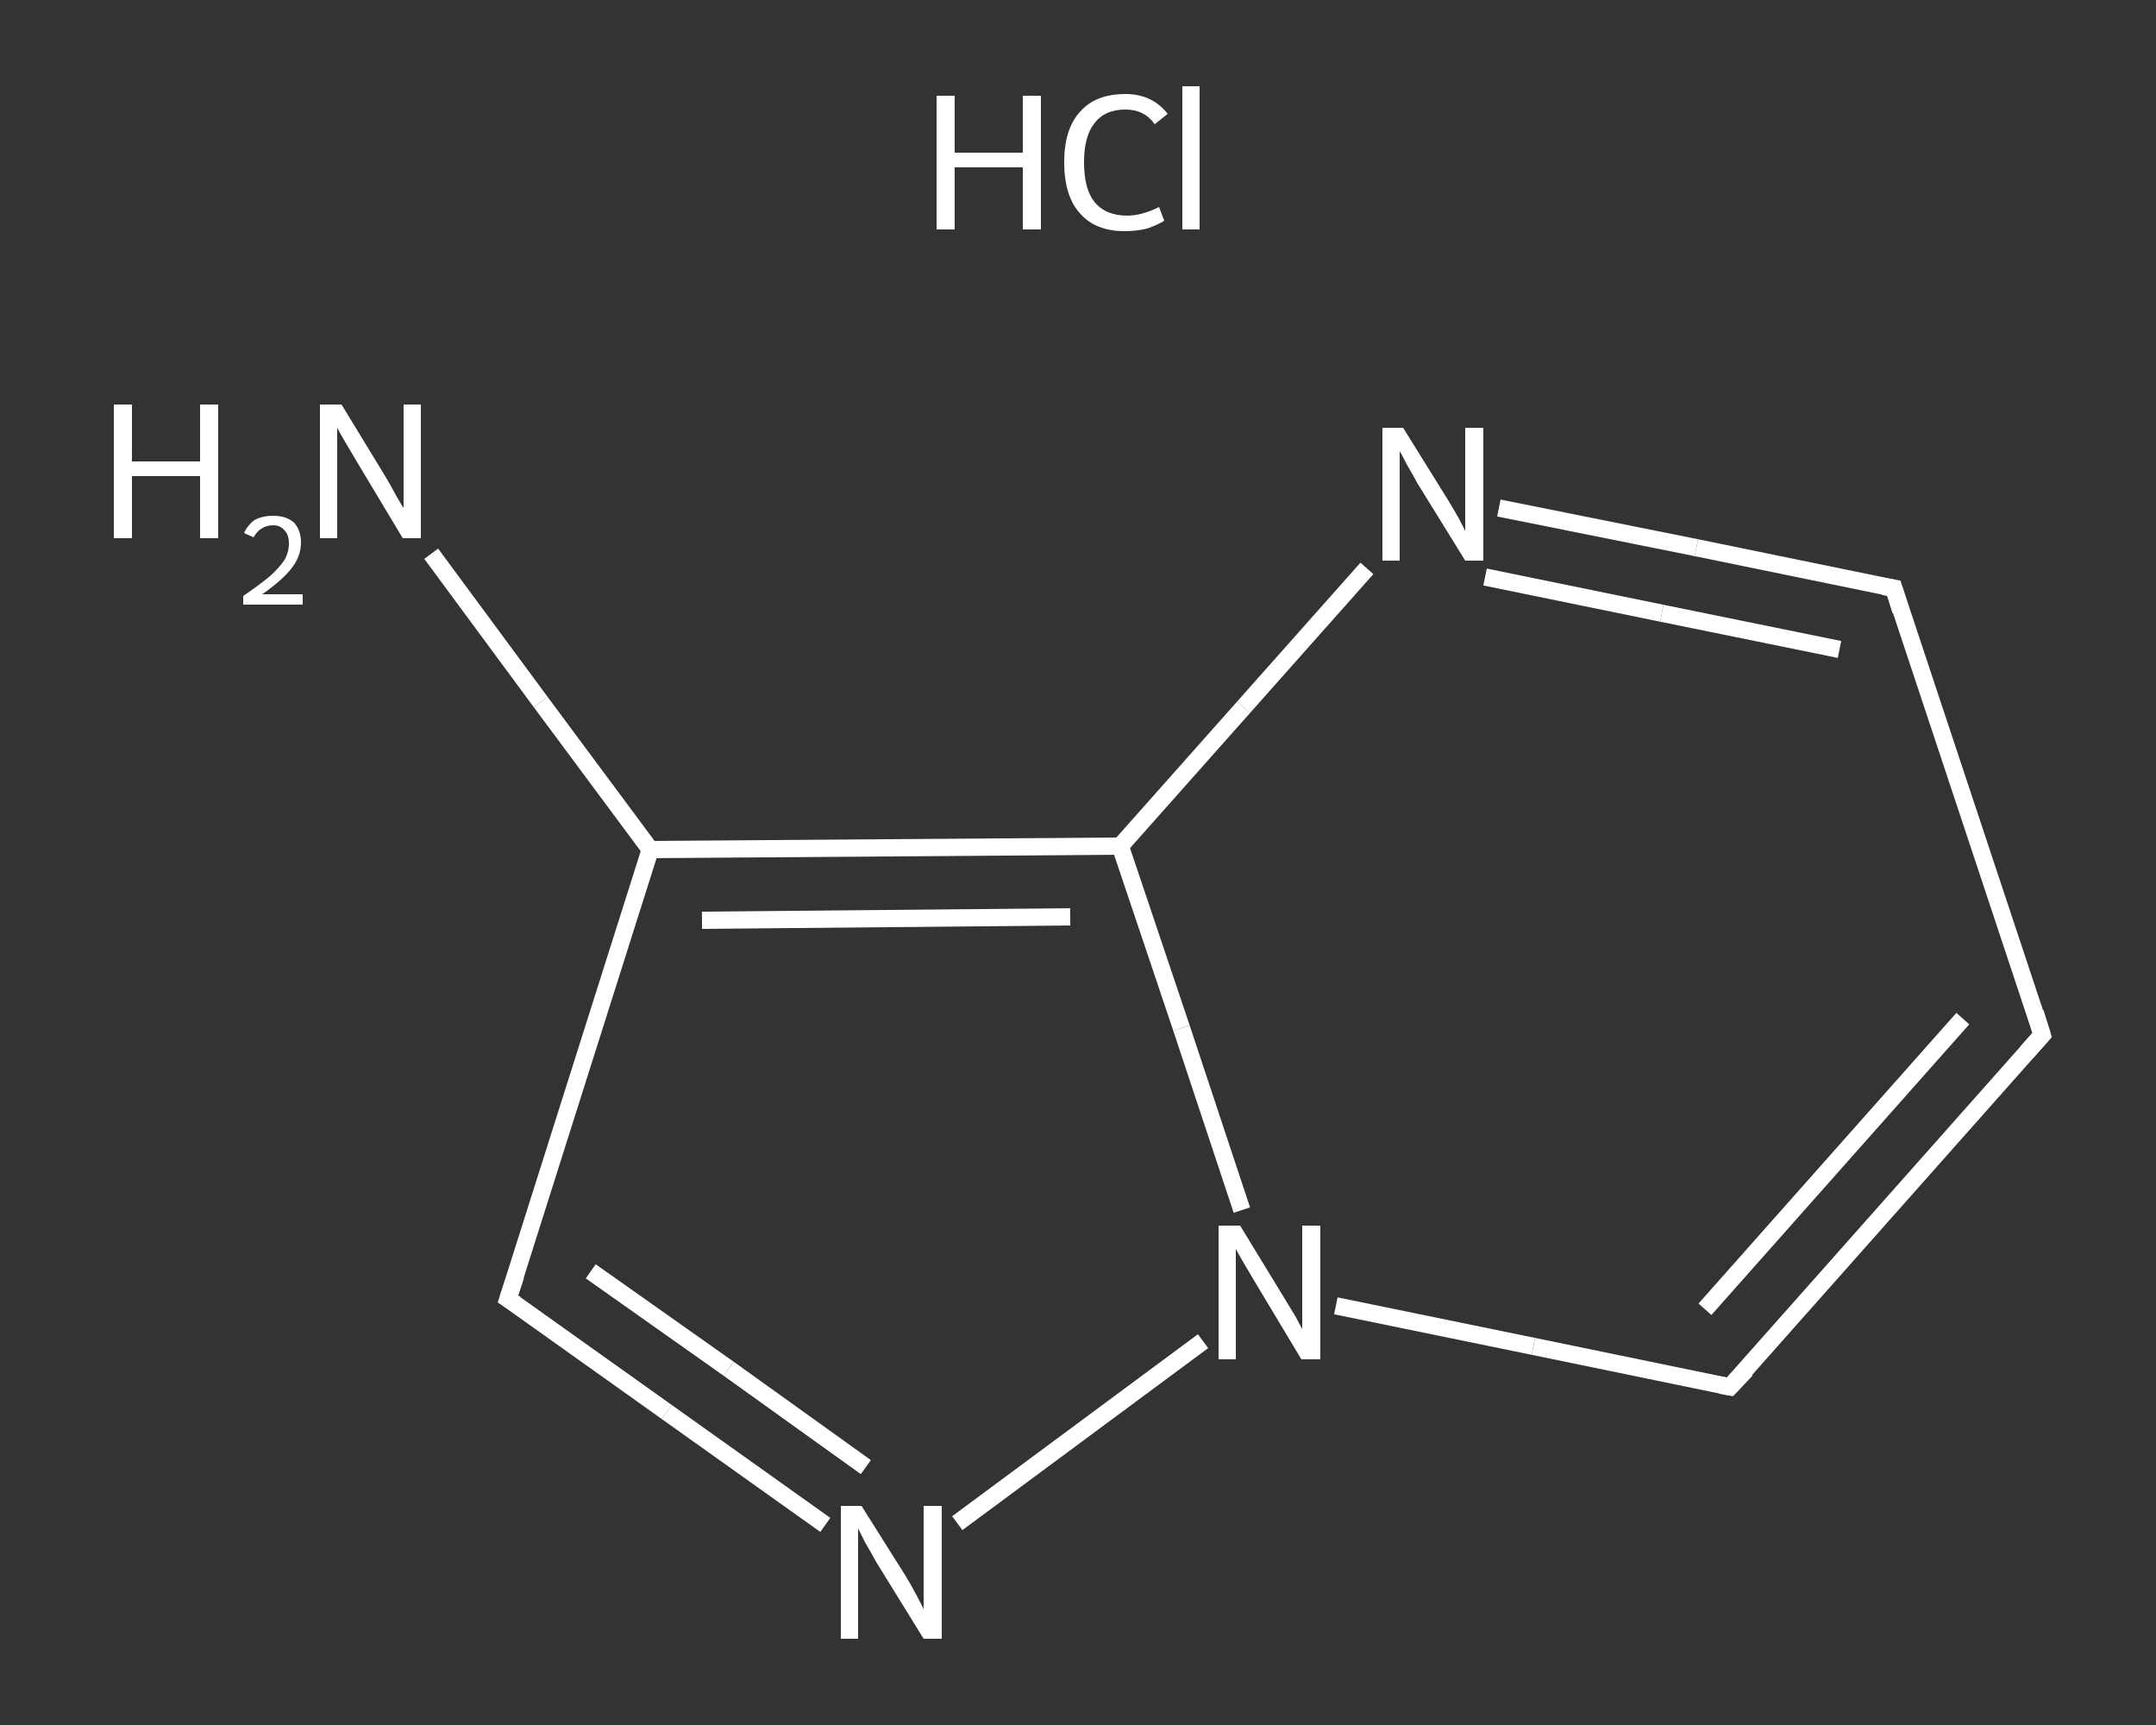 <?xml version='1.0' encoding='iso-8859-1'?>
<svg version='1.1' baseProfile='full'
              xmlns='http://www.w3.org/2000/svg'
                      xmlns:rdkit='http://www.rdkit.org/xml'
                      xmlns:xlink='http://www.w3.org/1999/xlink'
                  xml:space='preserve'
width='250px' height='200px' viewBox='0 0 250 200'>
<rect x="0" y="0" width="250" height="200" fill="#333333" stroke="none"/>
<!-- END OF HEADER -->
<rect style='opacity:1.0;fill:transparent;stroke:none' width='250.0' height='200.0' x='0.0' y='0.0'> </rect>
<path class='bond-0 atom-1 atom-2' d='M 50.0,64.2 L 62.7,81.4' style='fill:none;fill-rule:evenodd;stroke:#FFFFFF;stroke-width:2.0px;stroke-linecap:butt;stroke-linejoin:miter;stroke-opacity:1' />
<path class='bond-0 atom-1 atom-2' d='M 62.7,81.4 L 75.4,98.5' style='fill:none;fill-rule:evenodd;stroke:#FFFFFF;stroke-width:2.0px;stroke-linecap:butt;stroke-linejoin:miter;stroke-opacity:1' />
<path class='bond-1 atom-2 atom-3' d='M 75.4,98.5 L 58.9,150.6' style='fill:none;fill-rule:evenodd;stroke:#FFFFFF;stroke-width:2.0px;stroke-linecap:butt;stroke-linejoin:miter;stroke-opacity:1' />
<path class='bond-2 atom-3 atom-4' d='M 58.9,150.6 L 77.3,163.7' style='fill:none;fill-rule:evenodd;stroke:#FFFFFF;stroke-width:2.0px;stroke-linecap:butt;stroke-linejoin:miter;stroke-opacity:1' />
<path class='bond-2 atom-3 atom-4' d='M 77.3,163.7 L 95.7,176.8' style='fill:none;fill-rule:evenodd;stroke:#FFFFFF;stroke-width:2.0px;stroke-linecap:butt;stroke-linejoin:miter;stroke-opacity:1' />
<path class='bond-2 atom-3 atom-4' d='M 68.5,147.4 L 84.5,158.7' style='fill:none;fill-rule:evenodd;stroke:#FFFFFF;stroke-width:2.0px;stroke-linecap:butt;stroke-linejoin:miter;stroke-opacity:1' />
<path class='bond-2 atom-3 atom-4' d='M 84.5,158.7 L 100.4,170.1' style='fill:none;fill-rule:evenodd;stroke:#FFFFFF;stroke-width:2.0px;stroke-linecap:butt;stroke-linejoin:miter;stroke-opacity:1' />
<path class='bond-3 atom-4 atom-5' d='M 111.0,176.6 L 139.5,155.5' style='fill:none;fill-rule:evenodd;stroke:#FFFFFF;stroke-width:2.0px;stroke-linecap:butt;stroke-linejoin:miter;stroke-opacity:1' />
<path class='bond-4 atom-5 atom-6' d='M 154.9,151.4 L 177.8,156.1' style='fill:none;fill-rule:evenodd;stroke:#FFFFFF;stroke-width:2.0px;stroke-linecap:butt;stroke-linejoin:miter;stroke-opacity:1' />
<path class='bond-4 atom-5 atom-6' d='M 177.8,156.1 L 200.6,160.8' style='fill:none;fill-rule:evenodd;stroke:#FFFFFF;stroke-width:2.0px;stroke-linecap:butt;stroke-linejoin:miter;stroke-opacity:1' />
<path class='bond-5 atom-6 atom-7' d='M 200.6,160.8 L 236.8,120.0' style='fill:none;fill-rule:evenodd;stroke:#FFFFFF;stroke-width:2.0px;stroke-linecap:butt;stroke-linejoin:miter;stroke-opacity:1' />
<path class='bond-5 atom-6 atom-7' d='M 197.7,151.8 L 227.6,118.1' style='fill:none;fill-rule:evenodd;stroke:#FFFFFF;stroke-width:2.0px;stroke-linecap:butt;stroke-linejoin:miter;stroke-opacity:1' />
<path class='bond-6 atom-7 atom-8' d='M 236.8,120.0 L 219.6,68.2' style='fill:none;fill-rule:evenodd;stroke:#FFFFFF;stroke-width:2.0px;stroke-linecap:butt;stroke-linejoin:miter;stroke-opacity:1' />
<path class='bond-7 atom-8 atom-9' d='M 219.6,68.2 L 196.7,63.5' style='fill:none;fill-rule:evenodd;stroke:#FFFFFF;stroke-width:2.0px;stroke-linecap:butt;stroke-linejoin:miter;stroke-opacity:1' />
<path class='bond-7 atom-8 atom-9' d='M 196.7,63.5 L 173.8,58.9' style='fill:none;fill-rule:evenodd;stroke:#FFFFFF;stroke-width:2.0px;stroke-linecap:butt;stroke-linejoin:miter;stroke-opacity:1' />
<path class='bond-7 atom-8 atom-9' d='M 213.3,75.3 L 192.7,71.1' style='fill:none;fill-rule:evenodd;stroke:#FFFFFF;stroke-width:2.0px;stroke-linecap:butt;stroke-linejoin:miter;stroke-opacity:1' />
<path class='bond-7 atom-8 atom-9' d='M 192.7,71.1 L 172.2,66.9' style='fill:none;fill-rule:evenodd;stroke:#FFFFFF;stroke-width:2.0px;stroke-linecap:butt;stroke-linejoin:miter;stroke-opacity:1' />
<path class='bond-8 atom-9 atom-10' d='M 158.5,65.9 L 144.2,82.0' style='fill:none;fill-rule:evenodd;stroke:#FFFFFF;stroke-width:2.0px;stroke-linecap:butt;stroke-linejoin:miter;stroke-opacity:1' />
<path class='bond-8 atom-9 atom-10' d='M 144.2,82.0 L 129.9,98.1' style='fill:none;fill-rule:evenodd;stroke:#FFFFFF;stroke-width:2.0px;stroke-linecap:butt;stroke-linejoin:miter;stroke-opacity:1' />
<path class='bond-9 atom-10 atom-2' d='M 129.9,98.1 L 75.4,98.5' style='fill:none;fill-rule:evenodd;stroke:#FFFFFF;stroke-width:2.0px;stroke-linecap:butt;stroke-linejoin:miter;stroke-opacity:1' />
<path class='bond-9 atom-10 atom-2' d='M 124.1,106.3 L 81.4,106.7' style='fill:none;fill-rule:evenodd;stroke:#FFFFFF;stroke-width:2.0px;stroke-linecap:butt;stroke-linejoin:miter;stroke-opacity:1' />
<path class='bond-10 atom-10 atom-5' d='M 129.9,98.1 L 137.0,119.2' style='fill:none;fill-rule:evenodd;stroke:#FFFFFF;stroke-width:2.0px;stroke-linecap:butt;stroke-linejoin:miter;stroke-opacity:1' />
<path class='bond-10 atom-10 atom-5' d='M 137.0,119.2 L 144.0,140.3' style='fill:none;fill-rule:evenodd;stroke:#FFFFFF;stroke-width:2.0px;stroke-linecap:butt;stroke-linejoin:miter;stroke-opacity:1' />
<path d='M 59.8,147.9 L 58.9,150.6 L 59.8,151.2' style='fill:none;stroke:#FFFFFF;stroke-width:2.0px;stroke-linecap:butt;stroke-linejoin:miter;stroke-opacity:1;' />
<path d='M 199.5,160.6 L 200.6,160.8 L 202.5,158.8' style='fill:none;stroke:#FFFFFF;stroke-width:2.0px;stroke-linecap:butt;stroke-linejoin:miter;stroke-opacity:1;' />
<path d='M 235.0,122.0 L 236.8,120.0 L 236.0,117.4' style='fill:none;stroke:#FFFFFF;stroke-width:2.0px;stroke-linecap:butt;stroke-linejoin:miter;stroke-opacity:1;' />
<path d='M 220.4,70.8 L 219.6,68.2 L 218.4,68.0' style='fill:none;stroke:#FFFFFF;stroke-width:2.0px;stroke-linecap:butt;stroke-linejoin:miter;stroke-opacity:1;' />
<path class='atom-0' d='M 108.6 11.1
L 110.7 11.1
L 110.7 17.7
L 118.6 17.7
L 118.6 11.1
L 120.7 11.1
L 120.7 26.6
L 118.6 26.6
L 118.6 19.4
L 110.7 19.4
L 110.7 26.6
L 108.6 26.6
L 108.6 11.1
' fill='#FFFFFF'/>
<path class='atom-0' d='M 123.4 18.8
Q 123.4 15.0, 125.2 13.0
Q 127.0 10.9, 130.5 10.9
Q 133.6 10.9, 135.4 13.2
L 133.9 14.4
Q 132.7 12.7, 130.5 12.7
Q 128.1 12.7, 126.9 14.3
Q 125.7 15.8, 125.7 18.8
Q 125.7 21.9, 126.9 23.4
Q 128.2 25.0, 130.7 25.0
Q 132.4 25.0, 134.4 24.0
L 135.0 25.6
Q 134.2 26.1, 133.0 26.5
Q 131.8 26.8, 130.4 26.8
Q 127.0 26.8, 125.2 24.7
Q 123.4 22.7, 123.4 18.8
' fill='#FFFFFF'/>
<path class='atom-0' d='M 137.1 10.0
L 139.1 10.0
L 139.1 26.6
L 137.1 26.6
L 137.1 10.0
' fill='#FFFFFF'/>
<path class='atom-1' d='M 13.2 46.9
L 15.3 46.9
L 15.3 53.5
L 23.2 53.5
L 23.2 46.9
L 25.3 46.9
L 25.3 62.4
L 23.2 62.4
L 23.2 55.2
L 15.3 55.2
L 15.3 62.4
L 13.2 62.4
L 13.2 46.9
' fill='#FFFFFF'/>
<path class='atom-1' d='M 28.3 61.8
Q 28.7 60.9, 29.5 60.3
Q 30.4 59.8, 31.7 59.8
Q 33.2 59.8, 34.1 60.6
Q 34.9 61.5, 34.9 62.9
Q 34.9 64.5, 33.8 65.9
Q 32.7 67.3, 30.4 68.9
L 35.1 68.9
L 35.1 70.1
L 28.2 70.1
L 28.2 69.1
Q 30.1 67.8, 31.3 66.8
Q 32.4 65.8, 33.0 64.9
Q 33.5 64.0, 33.5 63.0
Q 33.5 62.0, 33.0 61.5
Q 32.5 60.9, 31.7 60.9
Q 30.9 60.9, 30.3 61.3
Q 29.8 61.6, 29.4 62.3
L 28.3 61.8
' fill='#FFFFFF'/>
<path class='atom-1' d='M 39.6 46.9
L 44.6 55.1
Q 45.1 55.9, 45.9 57.4
Q 46.7 58.8, 46.8 58.9
L 46.8 46.9
L 48.8 46.9
L 48.8 62.4
L 46.7 62.4
L 41.3 53.4
Q 40.7 52.4, 40.0 51.2
Q 39.3 50.0, 39.1 49.6
L 39.1 62.4
L 37.1 62.4
L 37.1 46.9
L 39.6 46.9
' fill='#FFFFFF'/>
<path class='atom-4' d='M 99.9 174.6
L 105.0 182.7
Q 105.5 183.5, 106.3 185.0
Q 107.1 186.5, 107.1 186.6
L 107.1 174.6
L 109.2 174.6
L 109.2 190.0
L 107.1 190.0
L 101.6 181.1
Q 101.0 180.0, 100.3 178.8
Q 99.7 177.6, 99.5 177.2
L 99.5 190.0
L 97.5 190.0
L 97.5 174.6
L 99.9 174.6
' fill='#FFFFFF'/>
<path class='atom-5' d='M 143.8 142.1
L 148.8 150.3
Q 149.3 151.1, 150.2 152.6
Q 151.0 154.1, 151.0 154.1
L 151.0 142.1
L 153.1 142.1
L 153.1 157.6
L 150.9 157.6
L 145.5 148.6
Q 144.9 147.6, 144.2 146.4
Q 143.5 145.2, 143.3 144.8
L 143.3 157.6
L 141.3 157.6
L 141.3 142.1
L 143.8 142.1
' fill='#FFFFFF'/>
<path class='atom-9' d='M 162.7 49.6
L 167.8 57.8
Q 168.3 58.6, 169.1 60.0
Q 169.9 61.5, 169.9 61.6
L 169.9 49.6
L 172.0 49.6
L 172.0 65.0
L 169.9 65.0
L 164.4 56.1
Q 163.8 55.0, 163.1 53.8
Q 162.5 52.6, 162.3 52.3
L 162.3 65.0
L 160.3 65.0
L 160.3 49.6
L 162.7 49.6
' fill='#FFFFFF'/>
</svg>
